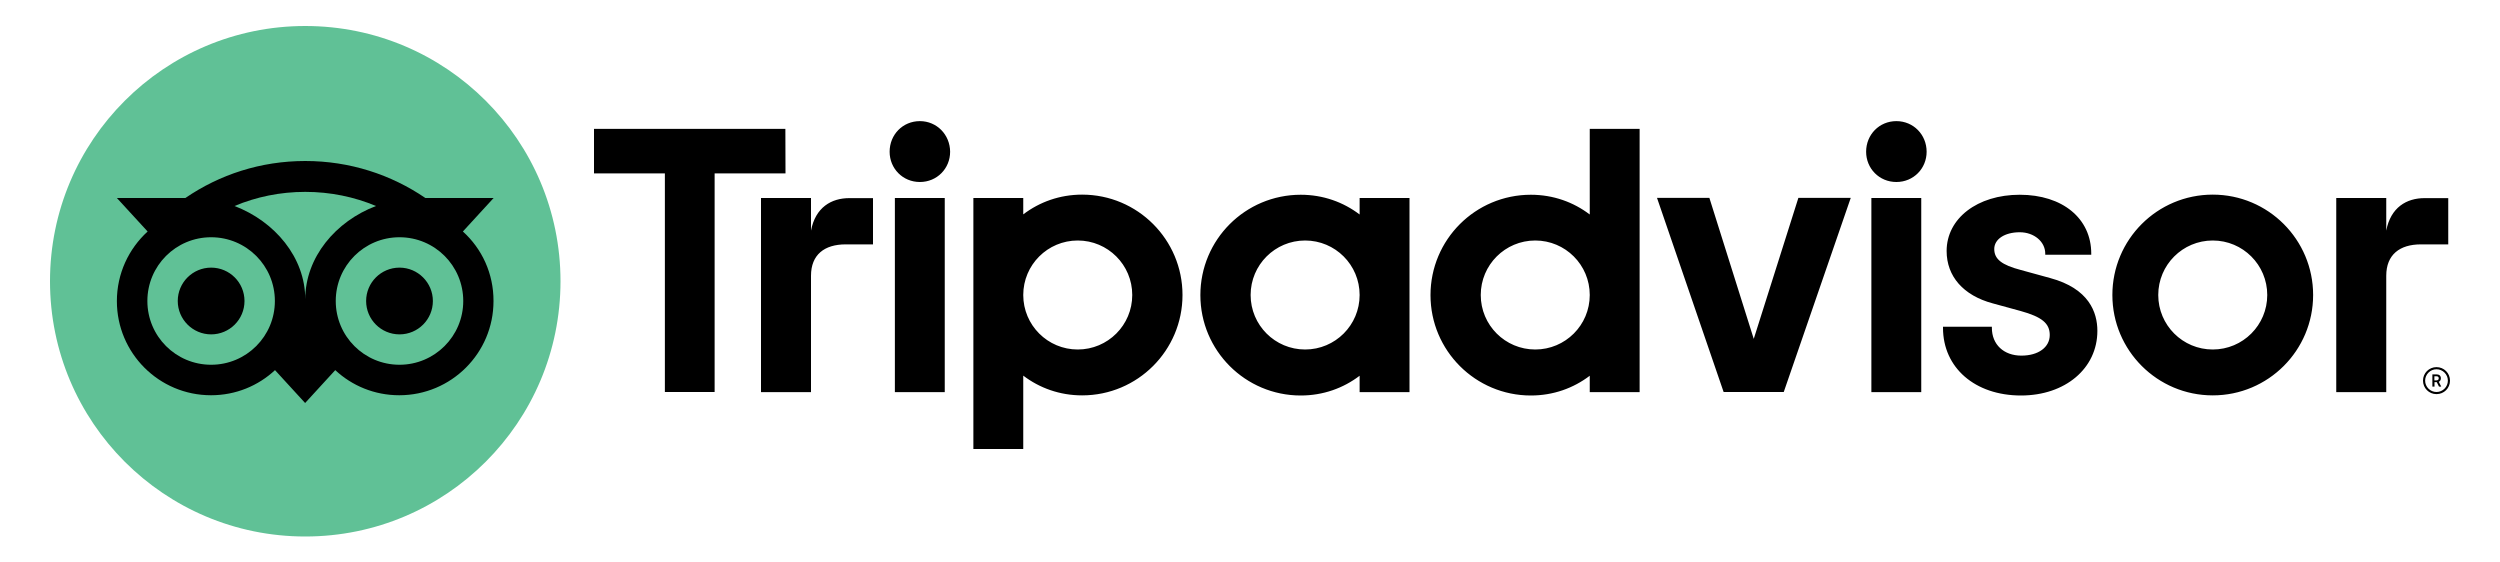 <svg xmlns="http://www.w3.org/2000/svg" xmlns:xlink="http://www.w3.org/1999/xlink" id="Layer_1" x="0px" y="0px" viewBox="0 0 200 45" style="enable-background:new 0 0 200 45;" xml:space="preserve"><style type="text/css">	.st0{fill:#60C196;}</style><g>	<path d="M194.92,29.37c-0.6,0-1.08,0.48-1.08,1.08s0.48,1.08,1.08,1.08c0.6,0,1.08-0.48,1.08-1.08  C196,29.85,195.52,29.37,194.92,29.37z M194.92,31.36c-0.5,0-0.91-0.41-0.91-0.91c0-0.5,0.41-0.91,0.91-0.91  c0.5,0,0.91,0.41,0.91,0.91C195.83,30.95,195.42,31.36,194.92,31.36z M195.27,30.26c0-0.2-0.14-0.31-0.34-0.31h-0.34v0.98h0.17  v-0.36h0.18l0.18,0.36h0.18l-0.2-0.39C195.21,30.5,195.27,30.4,195.27,30.26z M194.92,30.43h-0.17V30.1h0.17  c0.11,0,0.18,0.06,0.18,0.16C195.1,30.37,195.03,30.43,194.92,30.43z M64.88,18.45v-2.61h-4v15.53h4v-9.31  c0-1.69,1.08-2.51,2.77-2.51h2.19v-3.7h-1.87C66.5,15.84,65.23,16.6,64.88,18.45z M73.59,9.69c-1.37,0-2.42,1.08-2.42,2.45  c0,1.34,1.05,2.42,2.42,2.42c1.37,0,2.42-1.08,2.42-2.42C76,10.78,74.95,9.69,73.59,9.69z M71.59,31.37h3.99V15.84h-3.99V31.37z   M94.6,23.6c0,4.43-3.59,8.03-8.03,8.03c-1.79,0-3.41-0.59-4.71-1.58v5.87h-3.99V15.84h3.99v1.31c1.3-0.99,2.92-1.58,4.71-1.58  C91.01,15.57,94.6,19.17,94.6,23.6z M90.58,23.6c0-2.41-1.95-4.36-4.36-4.36c-2.41,0-4.36,1.95-4.36,4.36  c0,2.41,1.95,4.36,4.36,4.36C88.63,27.96,90.58,26.01,90.58,23.6z M164,22.24l-2.33-0.64c-1.53-0.4-2.13-0.87-2.13-1.68  c0-0.79,0.84-1.34,2.04-1.34c1.14,0,2.04,0.75,2.04,1.71v0.09h3.68v-0.09c0-2.82-2.3-4.71-5.72-4.71c-3.39,0-5.85,1.89-5.85,4.5  c0,2.03,1.34,3.56,3.69,4.19l2.23,0.61c1.7,0.47,2.33,0.99,2.33,1.92c0,0.98-0.91,1.65-2.27,1.65c-1.41,0-2.36-0.89-2.36-2.22  v-0.09h-3.91v0.09c0,3.19,2.56,5.41,6.24,5.41c3.54,0,6.11-2.17,6.11-5.17C167.79,25,167.13,23.08,164,22.24z M108.77,15.84h3.99  v15.53h-3.99v-1.31c-1.3,0.99-2.92,1.58-4.71,1.58c-4.43,0-8.03-3.59-8.03-8.03s3.59-8.03,8.03-8.03c1.79,0,3.41,0.59,4.71,1.58  V15.84z M108.77,23.6L108.77,23.6c0-2.41-1.95-4.36-4.36-4.36c-2.41,0-4.36,1.95-4.36,4.36c0,2.41,1.95,4.36,4.36,4.36  C106.82,27.96,108.77,26.01,108.77,23.6z M127.18,10.31h3.99v21.06h-3.99v-1.31c-1.3,0.99-2.92,1.58-4.71,1.58  c-4.43,0-8.03-3.59-8.03-8.03s3.59-8.03,8.03-8.03c1.79,0,3.41,0.59,4.71,1.58V10.31z M127.18,23.6c0-2.41-1.95-4.36-4.36-4.36  c-2.41,0-4.36,1.95-4.36,4.36c0,2.41,1.95,4.36,4.36,4.36C125.23,27.96,127.18,26.01,127.18,23.6z M149.71,31.37h3.99V15.84h-3.99  V31.37z M151.71,9.69c-1.37,0-2.42,1.08-2.42,2.45c0,1.34,1.05,2.42,2.42,2.42c1.37,0,2.42-1.08,2.42-2.42  C154.13,10.78,153.08,9.69,151.71,9.69z M185.05,23.6c0,4.43-3.59,8.03-8.03,8.03c-4.43,0-8.03-3.59-8.03-8.03s3.59-8.03,8.03-8.03  C181.46,15.57,185.05,19.17,185.05,23.6z M181.38,23.6c0-2.41-1.95-4.36-4.36-4.36c-2.41,0-4.36,1.95-4.36,4.36  c0,2.41,1.95,4.36,4.36,4.36C179.43,27.96,181.38,26.01,181.38,23.6z M62.83,10.31H47.52v3.56h5.67v17.49h3.98V13.87h5.67  L62.83,10.31L62.83,10.31z M140.3,27.11l-3.55-11.28h-4.19l5.33,15.53h4.81l5.36-15.53h-4.19L140.3,27.11z M190.9,18.45v-2.61h-4  v15.53h4v-9.31c0-1.69,1.08-2.51,2.77-2.51h2.19v-3.7h-1.87C192.52,15.84,191.25,16.6,190.9,18.45z"></path>	<circle class="st0" cx="24.42" cy="22.5" r="20.42"></circle>	<path d="M37.03,18.52l2.46-2.68h-5.46c-2.74-1.87-6.04-2.96-9.61-2.96c-3.57,0-6.86,1.09-9.59,2.96H9.35l2.46,2.68  c-1.51,1.38-2.46,3.36-2.46,5.57c0,4.16,3.37,7.53,7.53,7.53c1.98,0,3.78-0.76,5.12-2.01l2.41,2.63l2.41-2.63  c1.34,1.25,3.14,2.01,5.12,2.01c4.16,0,7.54-3.37,7.54-7.53C39.49,21.88,38.55,19.89,37.03,18.52z M16.89,29.18  c-2.82,0-5.1-2.28-5.1-5.1s2.28-5.1,5.1-5.1s5.1,2.28,5.1,5.1S19.71,29.18,16.89,29.18z M24.42,23.94c0-3.35-2.44-6.23-5.66-7.46  c1.74-0.73,3.65-1.13,5.66-1.13s3.92,0.4,5.66,1.13C26.86,17.7,24.42,20.58,24.42,23.94z M31.96,29.18c-2.82,0-5.1-2.28-5.1-5.1  s2.28-5.1,5.1-5.1s5.1,2.28,5.1,5.1S34.77,29.18,31.96,29.18z M31.96,21.41c-1.48,0-2.67,1.2-2.67,2.67c0,1.48,1.2,2.67,2.67,2.67  c1.48,0,2.67-1.2,2.67-2.67C34.63,22.61,33.43,21.41,31.96,21.41z M19.56,24.08c0,1.48-1.2,2.67-2.67,2.67s-2.67-1.2-2.67-2.67  c0-1.48,1.2-2.67,2.67-2.67C18.37,21.41,19.56,22.61,19.56,24.08z"></path></g></svg>
